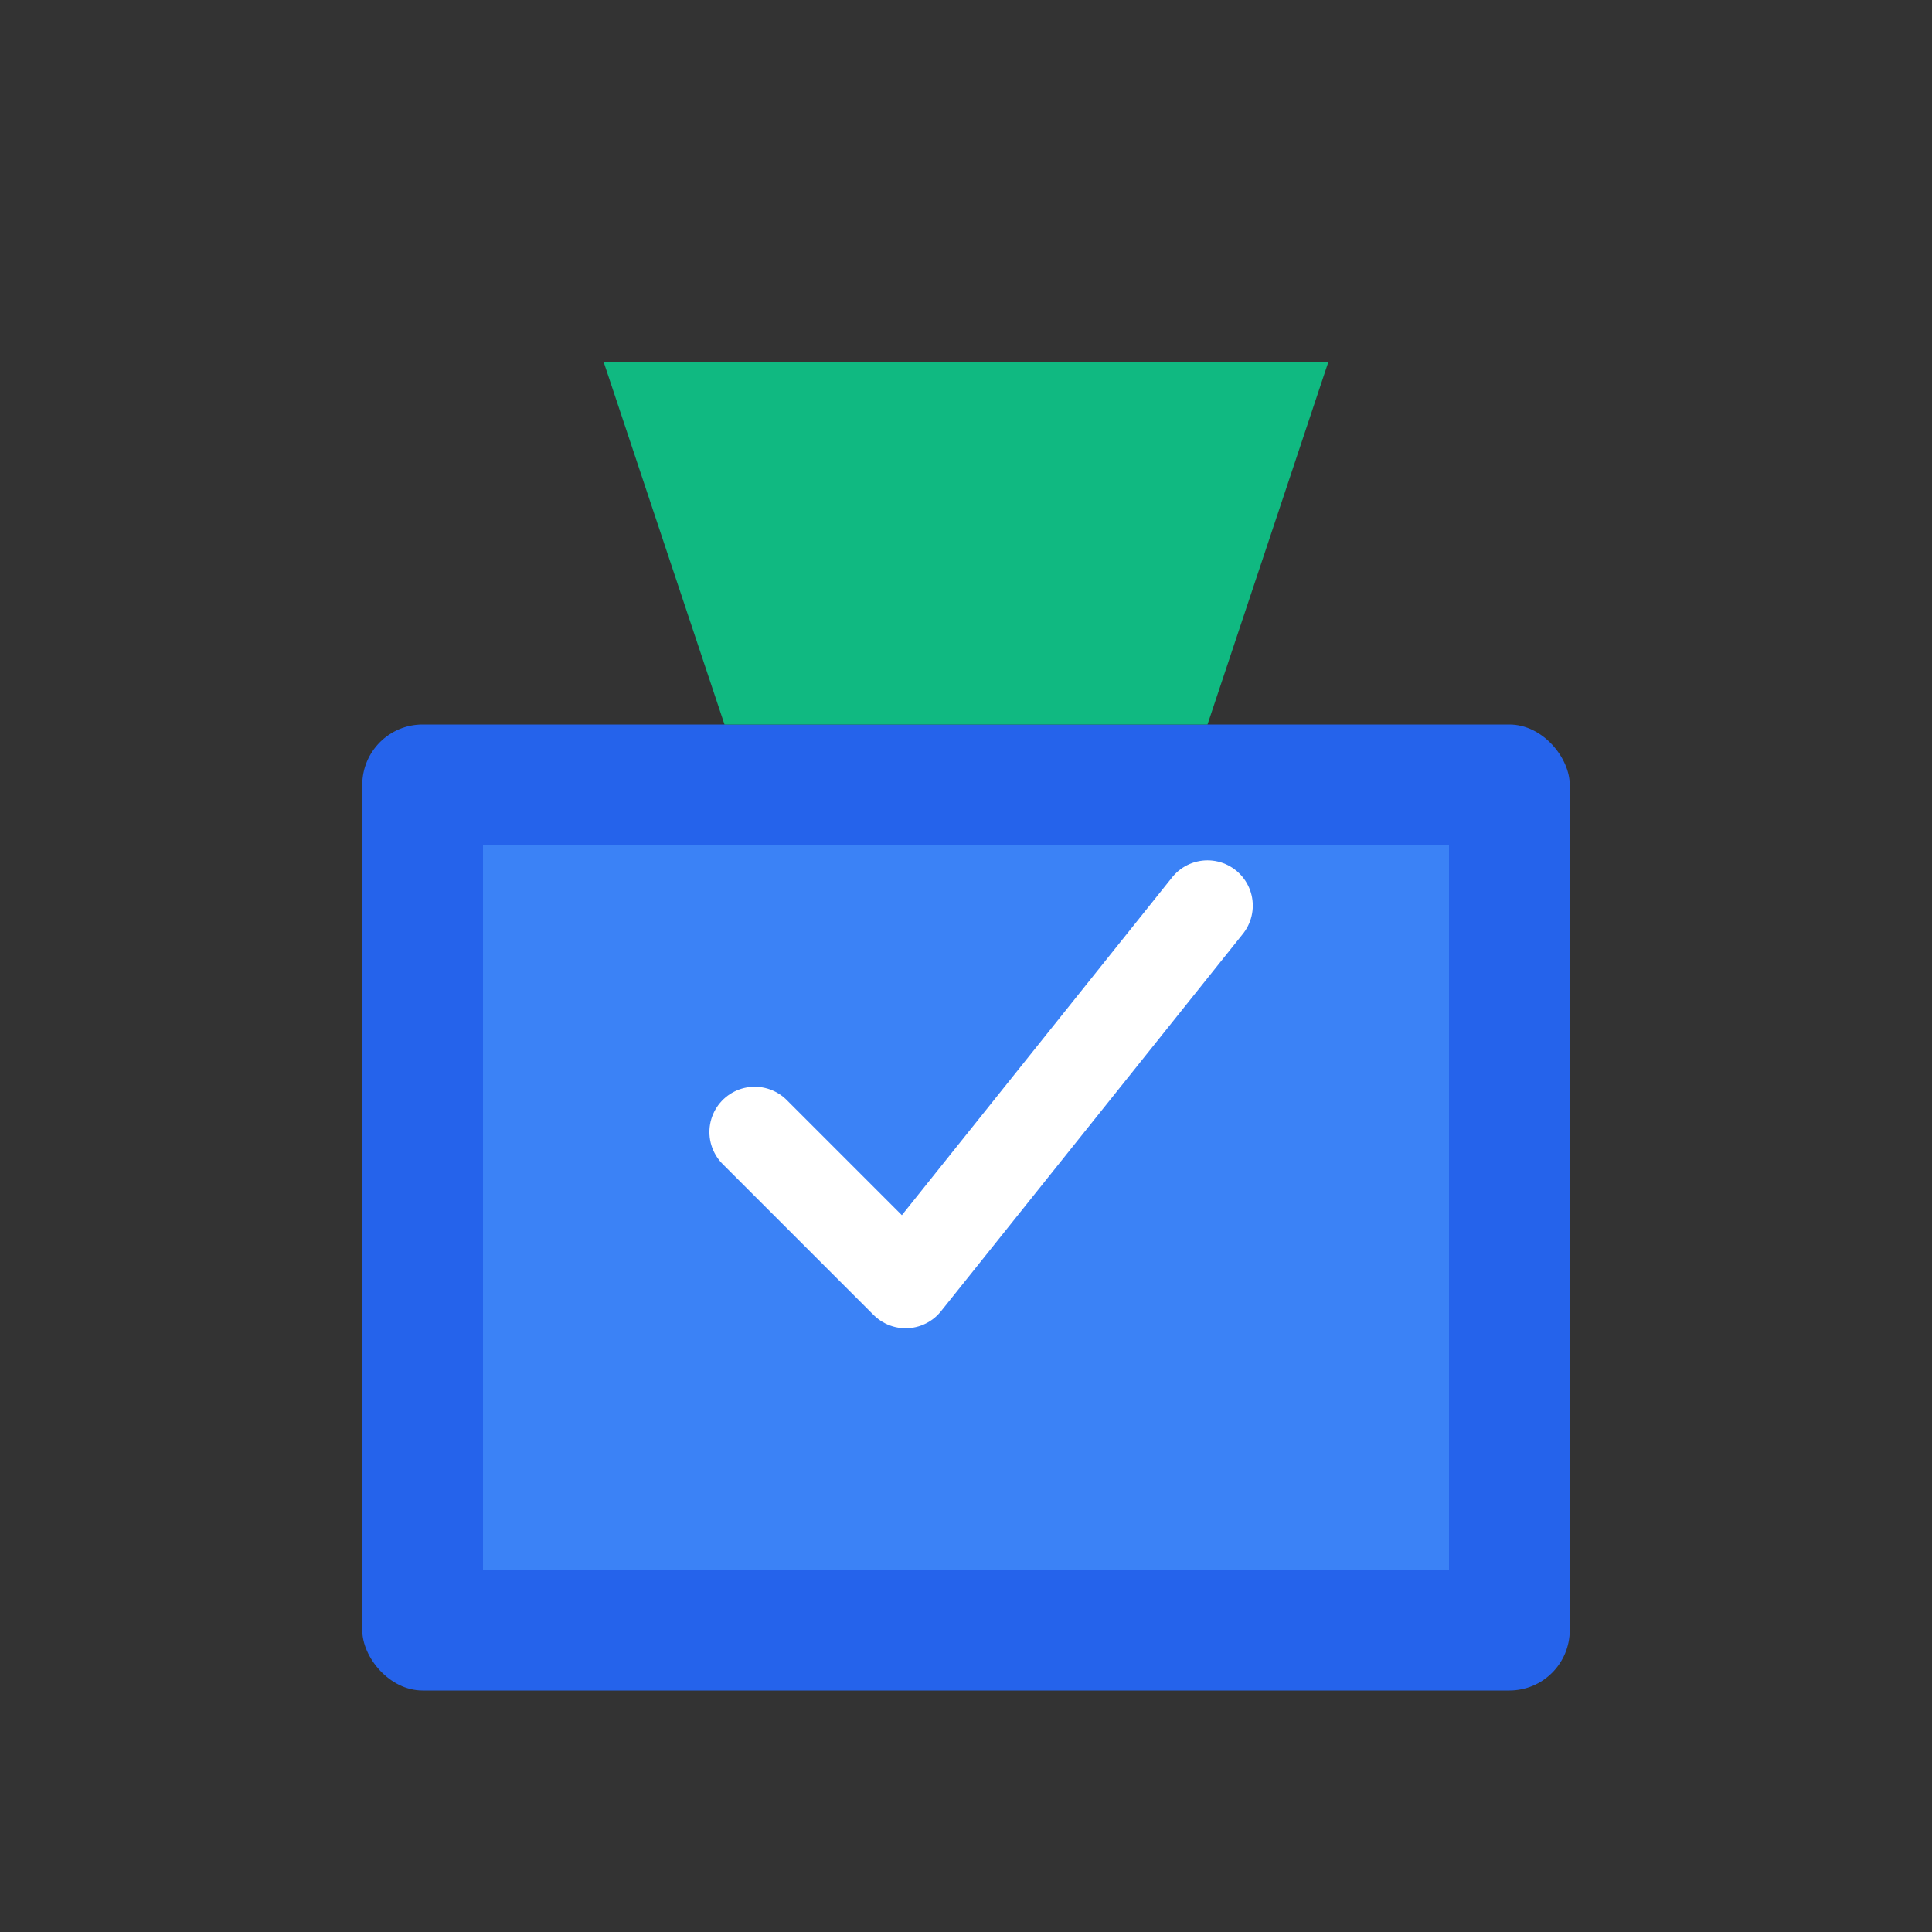<svg xmlns="http://www.w3.org/2000/svg" viewBox="0 0 256 256">
  <rect x="0" y="0" width="256" height="256" fill="#333333" stroke="none"/>
  <rect x="48" y="96" width="160" height="128" rx="8" fill="#2563eb"/>
  <rect x="64" y="112" width="128" height="96" fill="#3b82f6"/>
  <path d="M80 48 L176 48 L160 96 L96 96 Z" fill="#10b981"/>
  <path d="M100 150 L120 170 L160 120" fill="none" stroke="#ffffff" stroke-width="12" stroke-linecap="round" stroke-linejoin="round"/>
</svg>